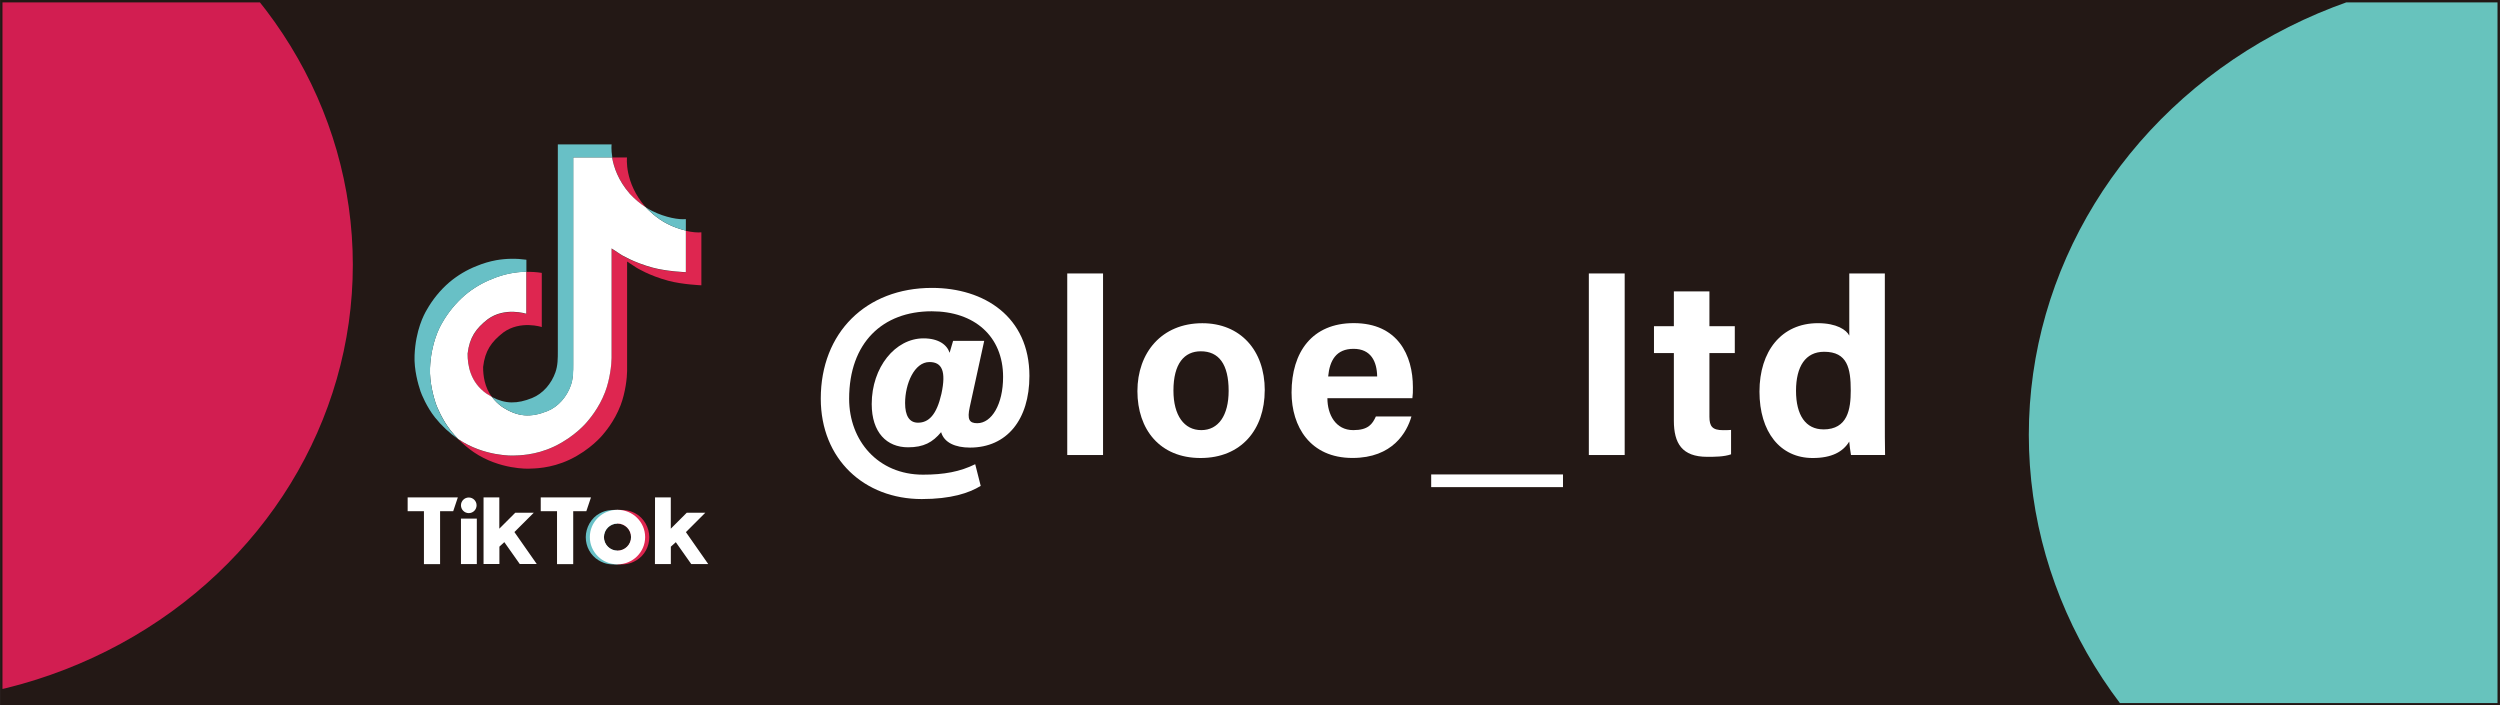 <?xml version="1.0" encoding="UTF-8"?><svg id="_レイヤー_2" xmlns="http://www.w3.org/2000/svg" width="186.27mm" height="52.56mm" xmlns:xlink="http://www.w3.org/1999/xlink" viewBox="0 0 528 149"><rect x="0" y="0" width="528" height="149" fill="#333333" stroke="none"/><defs><style>.cls-1{clip-path:url(#clippath);}.cls-2{fill:none;}.cls-2,.cls-3,.cls-4,.cls-5,.cls-6,.cls-7{stroke-width:0px;}.cls-8{fill:#231815;stroke:#231815;stroke-miterlimit:10;}.cls-3{fill:#d21e51;}.cls-4{fill:#de2650;}.cls-5{fill:#fff;}.cls-6{fill:#68c0c6;}.cls-7{fill:#67c3bd;}</style><clipPath id="clippath"><rect class="cls-2" x=".5" y=".5" width="527" height="148"/></clipPath></defs><g id="_レイヤー_1-2"><rect class="cls-8" x=".5" y=".5" width="527" height="148"/><path class="cls-5" d="m207.12,102.63c-2.47,1.52-6.3,2.78-12.45,2.78-12.14,0-21.33-8.41-21.33-21.22,0-13.92,9.56-23.38,23.48-23.38,11.03,0,20.59,6.09,20.59,18.6,0,9.25-4.78,15.13-12.56,15.13-3.1,0-5.46-1.05-6.09-3.26-1.79,2.15-3.68,3.2-6.99,3.2-4.47,0-7.67-3.1-7.67-9.14,0-7.78,4.99-13.87,10.93-13.87,3.21,0,4.99,1.37,5.52,3.05l.74-2.52h6.57l-3.05,13.97c-.58,2.63-.1,3.42,1.58,3.42,3.05,0,5.46-3.99,5.46-9.77,0-8.62-6.09-13.87-15.08-13.87-10.35,0-17.44,6.62-17.44,18.49,0,8.83,6.09,16.02,15.6,16.02,4.47,0,7.83-.63,11.03-2.21l1.16,4.57Zm-15.97-17.5c0,2.68.89,4.15,2.73,4.15,2.26,0,3.94-1.68,4.94-6.09,1.05-4.83.1-6.72-2.52-6.72-3.21,0-5.15,4.62-5.15,8.67Z"/><path class="cls-5" d="m225.4,96.11v-38.35h7.56v38.35h-7.56Z"/><path class="cls-5" d="m267.11,82.45c0,8.25-4.94,14.29-13.55,14.29s-13.34-6.04-13.34-14.13,5.1-14.34,13.71-14.34c7.99,0,13.19,5.67,13.19,14.18Zm-19.28.05c0,5.25,2.26,8.35,5.88,8.35s5.78-3.1,5.78-8.3c0-5.67-2.1-8.35-5.88-8.35-3.47,0-5.78,2.57-5.78,8.3Z"/><path class="cls-5" d="m280.35,84.13c0,3.42,1.73,6.72,5.46,6.72,3.15,0,4.04-1.26,4.78-2.89h7.51c-.95,3.31-3.94,8.77-12.45,8.77-8.98,0-12.87-6.67-12.87-13.82,0-8.56,4.36-14.66,13.13-14.66,9.3,0,12.5,6.78,12.5,13.55,0,.95,0,1.52-.11,2.31h-17.97Zm10.51-4.62c-.05-3.15-1.31-5.83-4.99-5.83s-5.04,2.47-5.36,5.83h10.35Z"/><path class="cls-5" d="m330.11,100.21v2.68h-27.84v-2.68h27.84Z"/><path class="cls-5" d="m335.57,96.11v-38.35h7.57v38.35h-7.57Z"/><path class="cls-5" d="m349.33,68.9h4.2v-7.35h7.51v7.35h5.36v5.67h-5.36v13.45c0,2.05.63,2.84,2.89,2.84.42,0,1.16,0,1.68-.05v5.15c-1.47.53-3.52.53-5.04.53-5.31,0-7.04-2.84-7.04-7.62v-14.29h-4.2v-5.67Z"/><path class="cls-5" d="m398.09,57.76v30.89c0,2.47,0,4.99.05,7.46h-7.2c-.16-.84-.32-2.21-.37-2.84-1.31,2.15-3.68,3.47-7.72,3.47-6.88,0-11.24-5.52-11.24-14.03s4.62-14.45,12.35-14.45c3.94,0,6.04,1.42,6.62,2.63v-13.13h7.51Zm-12.98,32.94c5.15,0,5.78-4.31,5.78-8.2,0-4.68-.68-8.2-5.62-8.2-3.94,0-5.94,3.1-5.94,8.25s2.05,8.14,5.78,8.14Z"/><g class="cls-1"><ellipse class="cls-3" cx="-23.68" cy="55.94" rx="98.18" ry="92.44"/><ellipse class="cls-7" cx="532.21" cy="91.85" rx="103.71" ry="97.65"/></g><path class="cls-4" d="m89.86,89.12l.22.63c-.03-.07-.11-.29-.22-.63Zm8.89-14.37c.4-3.41,1.74-5.32,4.26-7.28,3.62-2.64,8.13-1.15,8.13-1.15v-8.89c1.1-.03,2.19.04,3.27.21v11.44s-4.51-1.49-8.13,1.15c-2.52,1.96-3.86,3.86-4.26,7.28-.01,1.85.32,4.28,1.85,6.36-.38-.21-.77-.44-1.16-.7-3.36-2.36-3.97-5.91-3.96-8.41Zm34.31-33.76c-2.48-2.84-3.43-5.71-3.77-7.73h3.12s-.62,5.29,3.92,10.48l.07.07c-1.23-.79-2.36-1.75-3.34-2.82h0Zm15.06,8.06v11.21s-3.99-.16-6.95-.95c-4.12-1.1-6.77-2.78-6.77-2.78,0,0-1.84-1.21-1.97-1.29v23.16c0,1.29-.34,4.51-1.37,7.19-1.34,3.51-3.43,5.82-3.81,6.29,0,0-2.53,3.12-6.99,5.22-4.01,1.89-7.55,1.85-8.61,1.89,0,0-6.1.25-11.59-3.47-1.19-.82-2.3-1.75-3.32-2.78l.03.03c5.49,3.73,11.59,3.47,11.59,3.47,1.06-.04,4.59,0,8.61-1.89,4.45-2.1,6.99-5.22,6.99-5.22.38-.47,2.47-2.78,3.81-6.29,1.03-2.69,1.37-5.91,1.37-7.19v-23.14c.15.08,1.97,1.29,1.97,1.29,0,0,2.64,1.69,6.77,2.78,2.96.78,6.95.95,6.95.95v-8.78c1.37.32,2.53.4,3.29.32Z"/><path class="cls-5" d="m144.84,48.71v8.78s-3.99-.16-6.95-.95c-4.12-1.1-6.77-2.78-6.77-2.78,0,0-1.84-1.21-1.97-1.29v23.16c0,1.29-.34,4.51-1.37,7.19-1.34,3.51-3.43,5.82-3.81,6.29,0,0-2.53,3.12-6.99,5.22-4.01,1.89-7.55,1.85-8.61,1.89,0,0-6.1.25-11.59-3.47l-.03-.03c-.58-.59-1.12-1.21-1.63-1.85-1.75-2.23-2.82-4.86-3.1-5.62h0c-.44-1.32-1.34-4.47-1.22-7.5.22-5.36,2.03-8.66,2.51-9.48,1.26-2.25,2.92-4.26,4.86-5.95,1.73-1.45,3.69-2.62,5.78-3.43,2.27-.96,4.71-1.47,7.18-1.51v8.89s-4.51-1.49-8.13,1.15c-2.52,1.96-3.86,3.86-4.26,7.28-.01,2.51.6,6.06,3.97,8.43.4.26.78.49,1.16.7.59.79,1.3,1.49,2.12,2.07,3.3,2.18,6.06,2.33,9.59.92,2.36-.95,4.12-3.07,4.95-5.44.52-1.48.51-2.96.51-4.49v-43.66h8.22c.34,2.01,1.27,4.89,3.77,7.73,1,1.07,2.12,2.03,3.34,2.82.36.4,2.21,2.32,4.59,3.51,1.22.62,2.52,1.08,3.85,1.4h0Z"/><path class="cls-6" d="m88.75,82.56l.21.59c-.03-.07-.11-.27-.21-.59Z"/><path class="cls-6" d="m103.96,58.93c-2.11.81-4.06,1.97-5.78,3.43-1.96,1.69-3.6,3.71-4.86,5.96-.48.82-2.29,4.11-2.51,9.48-.12,3.04.79,6.18,1.22,7.48h0c.27.75,1.34,3.4,3.1,5.63.51.64,1.06,1.26,1.63,1.85-1.86-1.29-3.51-2.84-4.92-4.6-1.74-2.21-2.81-4.82-3.08-5.59v-.03c-.44-1.3-1.36-4.45-1.22-7.5.22-5.36,2.03-8.66,2.51-9.48,1.26-2.25,2.9-4.28,4.86-5.96,1.73-1.45,3.69-2.62,5.78-3.43,1.32-.55,2.69-.95,4.08-1.21,2.11-.37,4.26-.4,6.39-.1v2.55c-2.48.04-4.92.55-7.19,1.51h0Z"/><path class="cls-6" d="m129.3,33.25h-8.22v43.66c0,1.53,0,3.01-.51,4.49-.84,2.36-2.6,4.49-4.95,5.44-3.54,1.43-6.3,1.26-9.59-.92-.82-.56-1.53-1.26-2.12-2.06,2.81,1.49,5.32,1.47,8.43.22,2.36-.95,4.12-3.08,4.95-5.44.52-1.48.51-2.96.51-4.49V30.5h11.36s-.14,1.08.15,2.75Zm15.54,13.03v2.43c-1.33-.32-2.63-.78-3.85-1.4-2.37-1.18-4.22-3.11-4.59-3.51.42.27.85.52,1.3.75,2.9,1.44,5.74,1.88,7.14,1.73Z"/><path class="cls-2" d="m127.66,114.24c-.08-.25-.11-.5-.11-.76v-.02c0,.27.03.53.11.78Zm5.6-.78v.02c0,.26-.03.51-.11.76.08-.25.11-.51.11-.78Z"/><path class="cls-6" d="m127.53,113.49c0,.26.03.51.11.76,0,.02.01.03.01.06.37,1.2,1.48,2.01,2.74,2.01v2.9c-1.41,0-2.42.05-3.96-.86-1.74-1.04-2.73-2.93-2.73-4.9s1.1-4.06,2.98-5.05c1.36-.71,2.39-.71,3.72-.71v2.9c-1.58,0-2.86,1.28-2.86,2.86v.03Z"/><path class="cls-4" d="m133.29,113.49c0,.26-.03.51-.11.76,0,.02-.01.03-.01.06-.37,1.2-1.48,2.01-2.74,2.01v2.9c1.4,0,2.42.05,3.95-.86,1.75-1.04,2.74-2.93,2.74-4.9s-1.1-4.06-2.98-5.05c-1.36-.71-2.39-.71-3.72-.71v2.9c1.58,0,2.86,1.28,2.86,2.86v.03h.01Z"/><path class="cls-5" d="m86.07,105.06h10.61l-.98,2.92h-2.77v11.17h-3.41v-11.17h-3.44v-2.92Zm28.12,0v2.92h3.44v11.17h3.42v-11.17h2.77l.98-2.92h-10.62Zm-15.2,3.32c.92,0,1.65-.74,1.65-1.65s-.74-1.65-1.65-1.65-1.65.74-1.65,1.65.74,1.65,1.65,1.65Zm-1.65,10.76h3.35v-9.6h-3.35v9.6Zm15.39-10.84h-3.92l-3.37,3.37v-6.61h-3.33v14.07s3.35,0,3.35,0v-3.67l1.04-.95,3.26,4.62h3.59l-4.72-6.75,4.1-4.09Zm32.12,4.1l4.1-4.1h-3.92l-3.37,3.37v-6.61h-3.33l-.02,14.08h3.36v-3.67l1.05-.95,3.26,4.62h3.59l-4.72-6.75Zm-8.61,1.04c0,3.18-2.61,5.76-5.84,5.76s-5.84-2.58-5.84-5.76,2.61-5.76,5.84-5.76,5.84,2.58,5.84,5.76Zm-2.98,0c0-1.58-1.28-2.86-2.86-2.86s-2.86,1.28-2.86,2.86,1.28,2.86,2.86,2.86,2.86-1.28,2.86-2.86Z"/></g></svg>